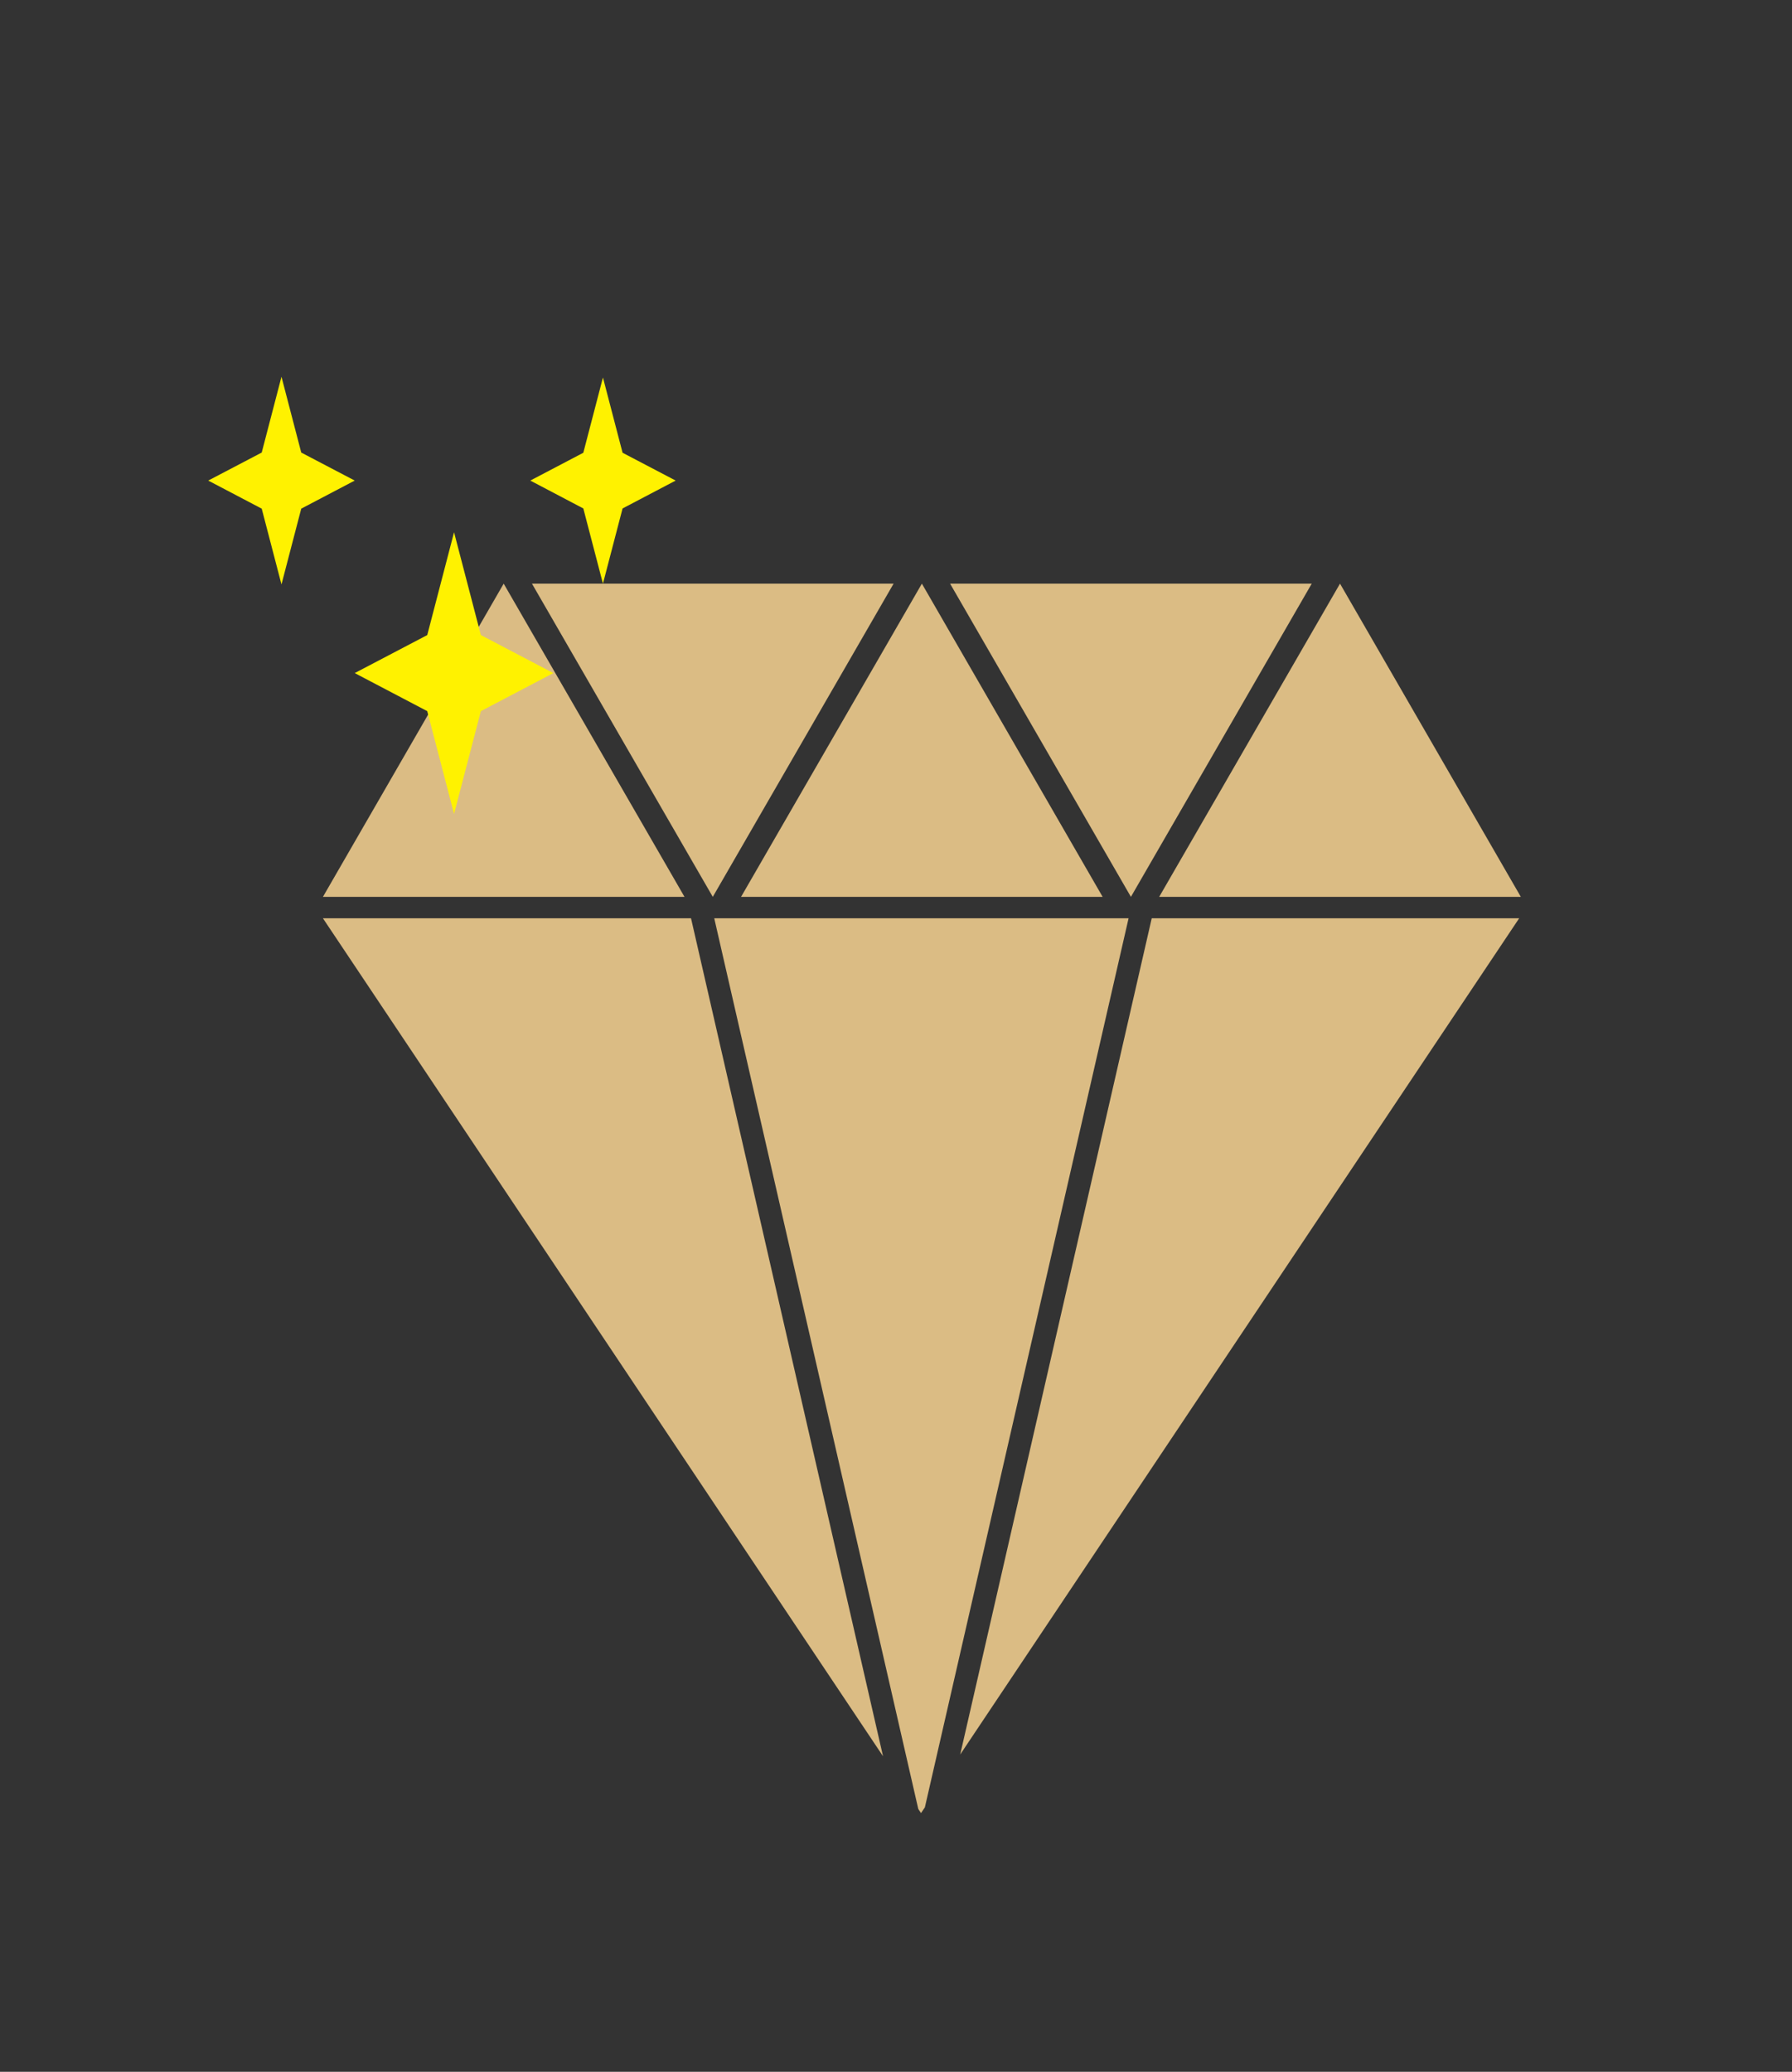 <?xml version="1.0" encoding="UTF-8"?>
<svg id="a" data-name="Layer 1" xmlns="http://www.w3.org/2000/svg" viewBox="0 0 269.36 311.35">
  <rect x="0" y="0" width="269.36" height="311.35" fill="#333333" stroke="none"/>
  <defs>
    <style>
      .b {
        fill: #dbbc84;
      }

      .c {
        fill: #fff200;
      }
    </style>
  </defs>
  <g>
    <polygon class="b" points="75.71 87.71 48.54 134.78 102.89 134.78 75.71 87.71"/>
    <polygon class="b" points="201.42 87.71 174.24 134.78 228.6 134.78 201.42 87.71"/>
    <polygon class="b" points="107.14 134.78 79.96 87.71 134.32 87.71 107.14 134.78"/>
    <polygon class="b" points="138.57 87.71 111.39 134.78 165.74 134.78 138.57 87.71"/>
    <polygon class="b" points="169.99 134.78 142.81 87.71 197.17 87.71 169.99 134.78"/>
    <g>
      <polygon class="b" points="48.54 138 132.73 263.93 103.87 138 48.54 138"/>
      <polygon class="b" points="228.35 138 173.12 138 144.33 263.67 228.35 138"/>
      <polygon class="b" points="107.36 138 138.03 271.86 138.44 272.47 139.02 271.61 169.64 138 107.36 138"/>
    </g>
  </g>
  <polygon class="c" points="90.63 56.73 93.58 68.04 101.56 72.22 93.58 76.41 90.63 87.71 87.68 76.41 79.71 72.22 87.68 68.04 90.63 56.73"/>
  <polygon class="c" points="68.25 79.99 72.28 95.44 83.18 101.15 72.28 106.87 68.25 122.32 64.22 106.87 53.32 101.15 64.22 95.44 68.25 79.99"/>
  <polygon class="c" points="42.31 56.62 45.28 68.01 53.32 72.22 45.28 76.44 42.31 87.83 39.34 76.44 31.3 72.22 39.34 68.01 42.31 56.62"/>
</svg>